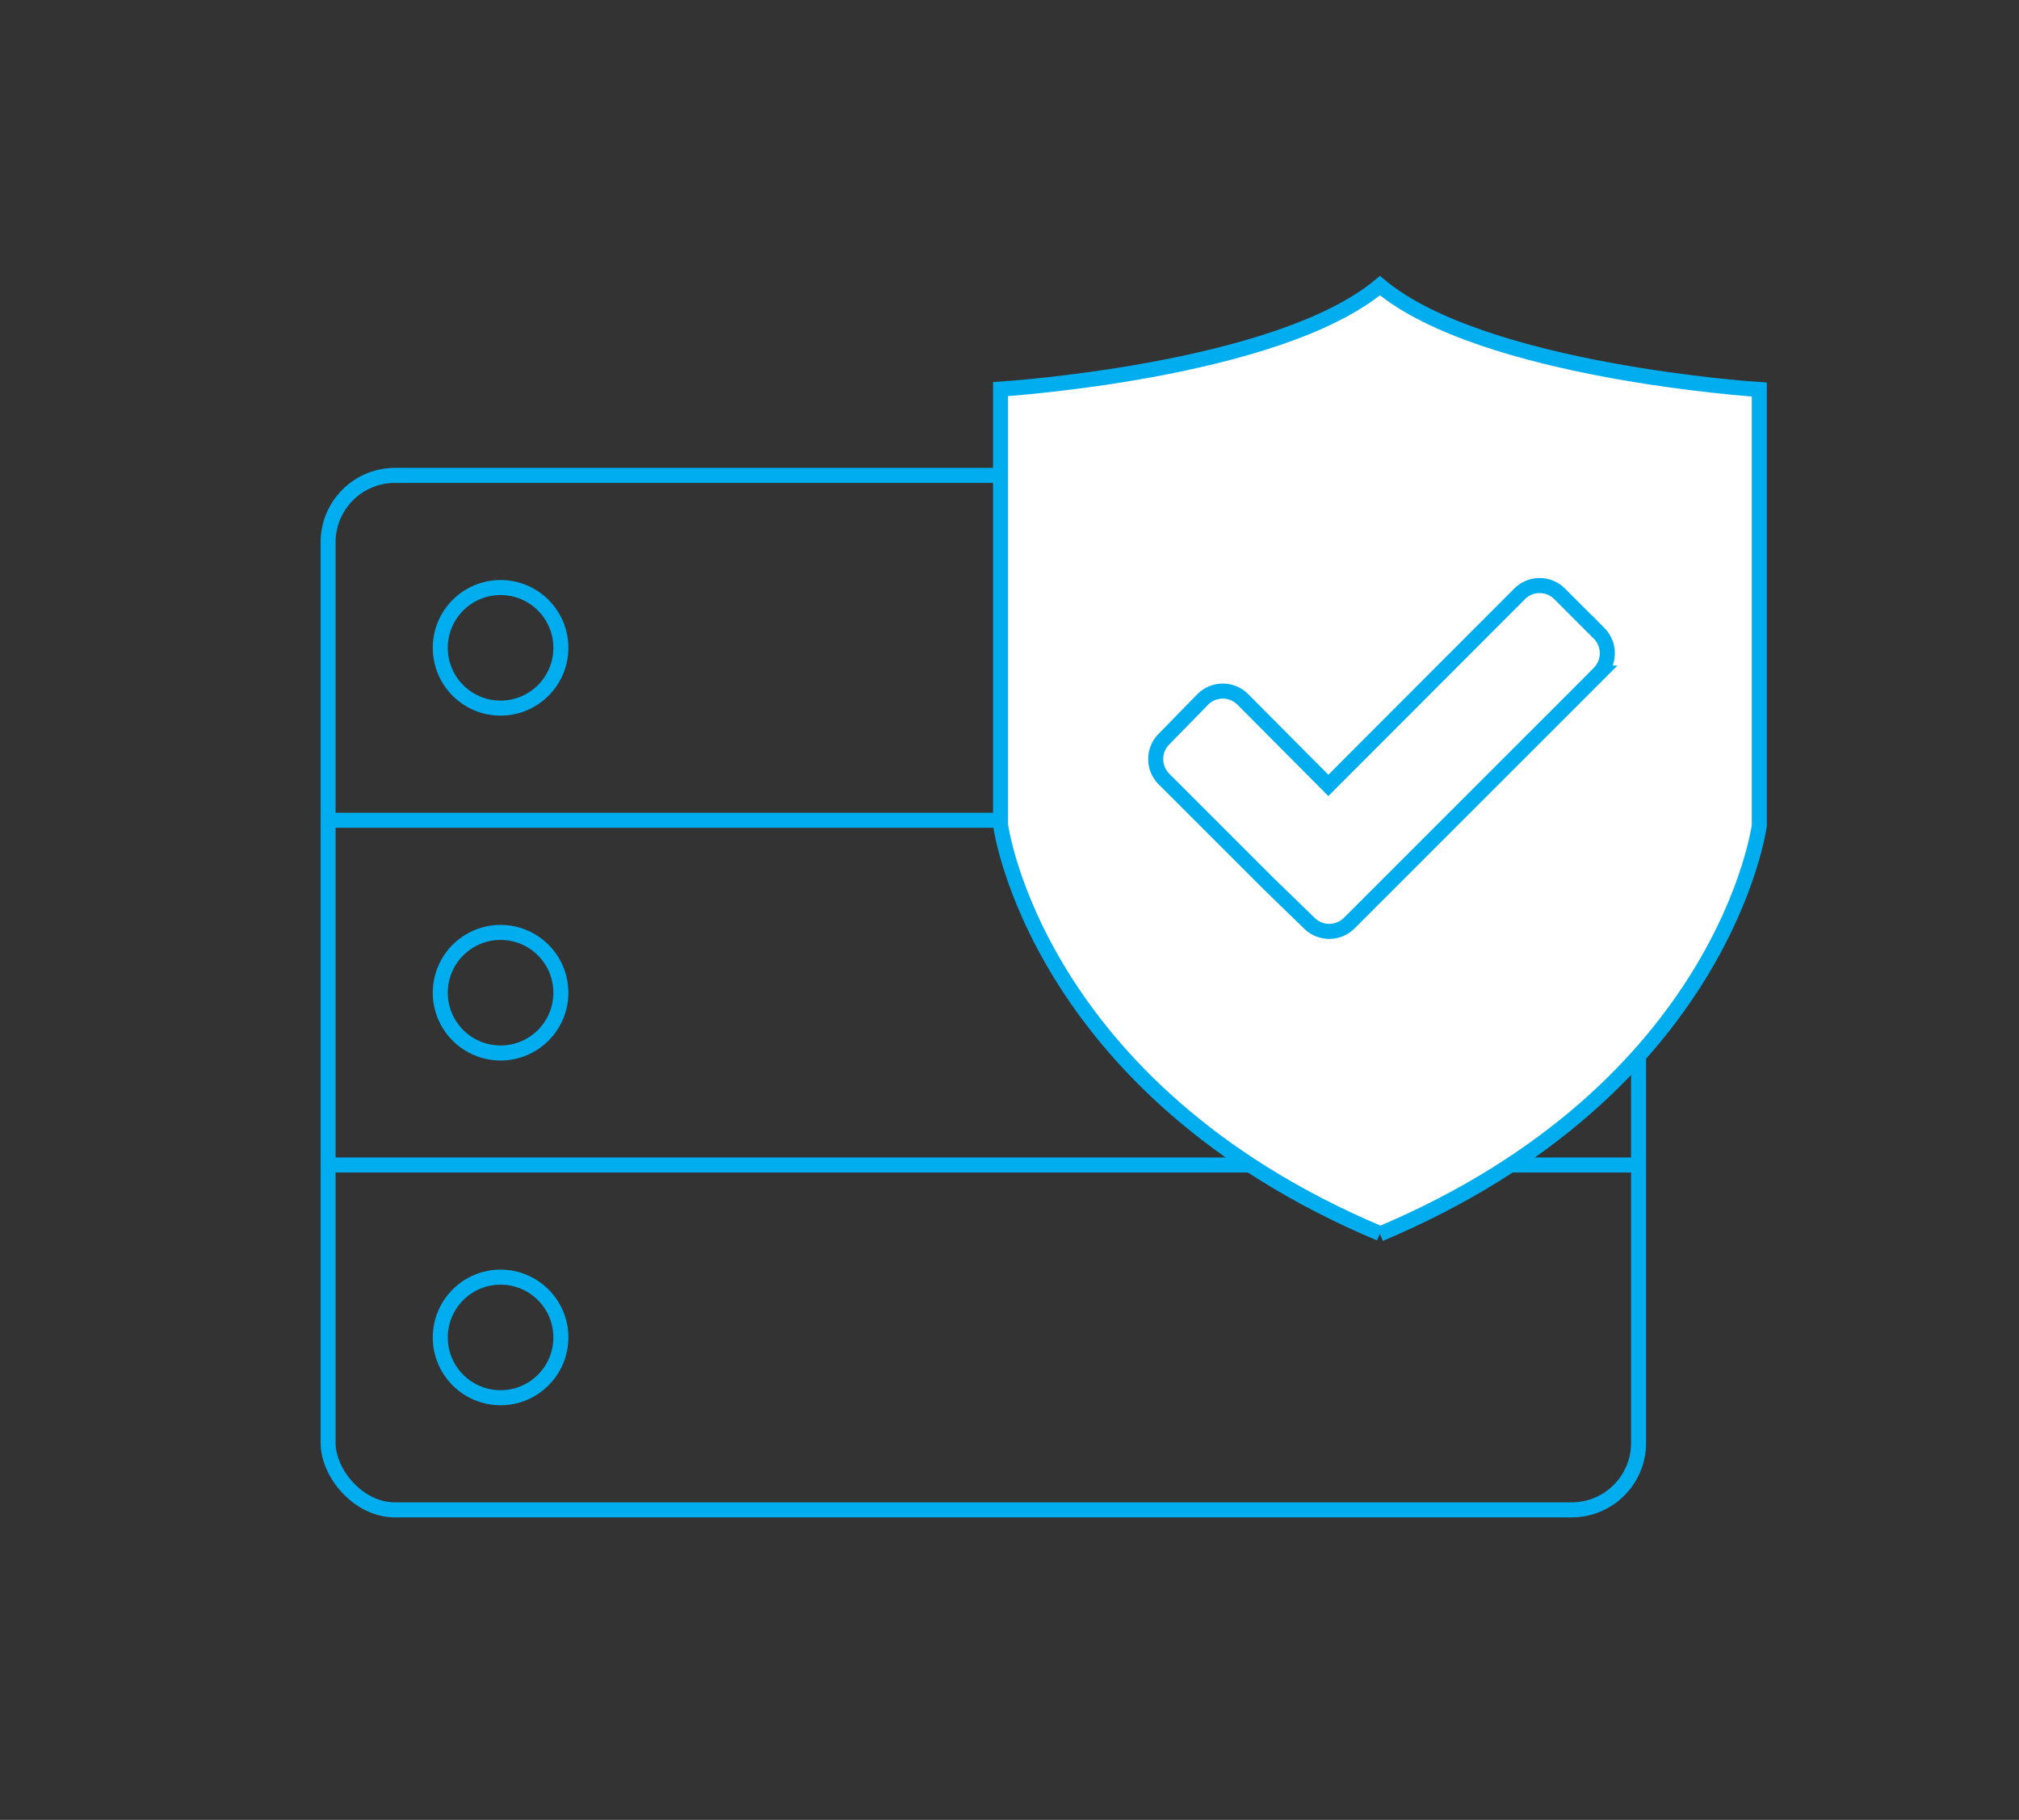 <svg xmlns="http://www.w3.org/2000/svg" width="134.27" height="121.05" viewBox="0 0 134.27 121.05"><rect x="0" y="0" width="134.27" height="121.05" fill="#333333" stroke="none"/><title>Artboard 1</title><rect x="21.82" y="31.62" width="87.15" height="68.81" rx="4.45" ry="4.45" style="fill:none;stroke:#00adef;stroke-miterlimit:10"></rect><line x1="21.43" y1="54.56" x2="109.23" y2="54.56" style="fill:none;stroke:#00adef;stroke-miterlimit:10"></line><line x1="21.43" y1="77.49" x2="109.23" y2="77.49" style="fill:none;stroke:#00adef;stroke-miterlimit:10"></line><path d="M91.77,82.08C114.71,72.41,117,54.91,117,54.91v-29S98.65,24.74,91.77,19c-6.88,5.73-25.23,6.88-25.23,6.88v29s2.3,17.5,25.23,27.17" style="fill:#fff;stroke:#00adef;stroke-miterlimit:10"></path><circle cx="33.29" cy="43.09" r="4.01" style="fill:none;stroke:#00adef;stroke-miterlimit:10"></circle><circle cx="33.29" cy="88.96" r="4.01" style="fill:none;stroke:#00adef;stroke-miterlimit:10"></circle><circle cx="33.29" cy="66.03" r="4.01" style="fill:none;stroke:#00adef;stroke-miterlimit:10"></circle><path d="M106.36,44.77l-14,14-2.64,2.64a1.88,1.88,0,0,1-2.64,0L84.4,58.81l-7-7a1.88,1.88,0,0,1,0-2.64L80,46.51a1.88,1.88,0,0,1,2.64,0l5.7,5.73,12.73-12.75a1.88,1.88,0,0,1,2.64,0l2.64,2.64a1.88,1.88,0,0,1,0,2.64Z" style="fill:none;stroke:#00adef;stroke-miterlimit:10"></path></svg>